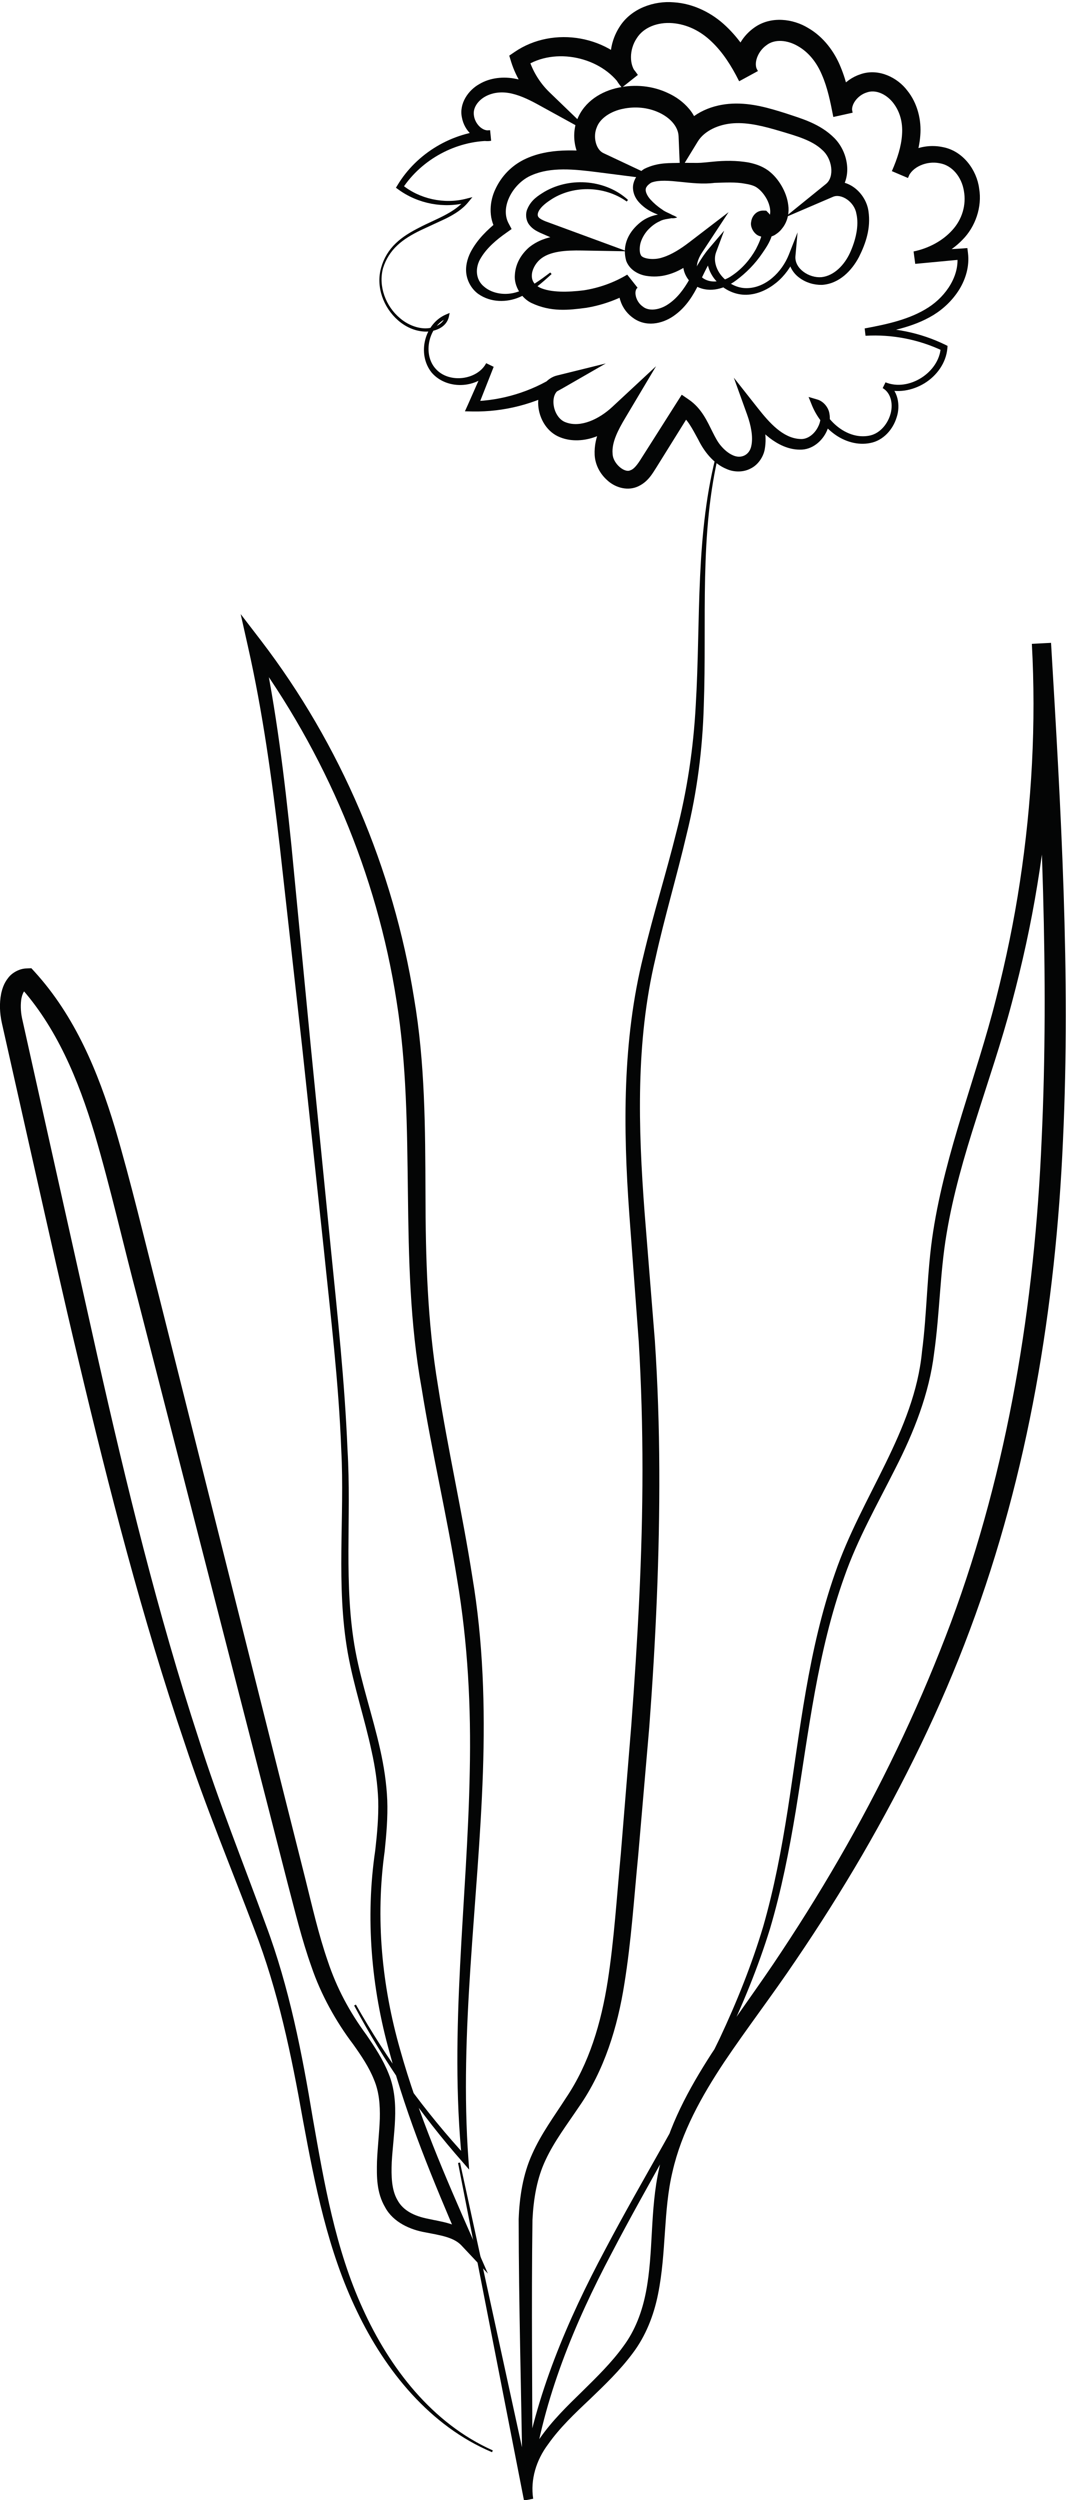 <?xml version="1.0" encoding="UTF-8"?><svg xmlns="http://www.w3.org/2000/svg" xmlns:xlink="http://www.w3.org/1999/xlink" height="123.6" preserveAspectRatio="xMidYMid meet" version="1.1" viewBox="-0.0 -0.1 52.7 123.6" width="52.7" zoomAndPan="magnify">
 <defs>
  <clipPath id="clip1">
   <path d="m22 22h30.691v101.52h-30.691z"/>
  </clipPath>
 </defs>
 <g id="surface1">
  <g clip-path="url(#clip1)" id="change1_1">
   <path d="m35.574 22.152c-1.023 4.133-0.625 8.407-0.781 12.645-0.059 2.125-0.332 4.265-0.844 6.332-0.484 2.074-1.094 4.105-1.547 6.16-0.976 4.102-0.851 8.348-0.535 12.551l0.508 6.34c0.141 2.121 0.211 4.25 0.219 6.375 0.019 4.254-0.18 8.504-0.496 12.734l-0.547 6.34c-0.207 2.109-0.34 4.219-0.684 6.348-0.332 2.113-0.984 4.273-2.242 6.073-0.598 0.89-1.23 1.72-1.656 2.64-0.426 0.9-0.594 1.92-0.645 2.95-0.058 4.2 0 8.47-0.004 12.7l-0.492-0.04c0.629-3.97 2.223-7.69 4.086-11.18 1.852-3.52 3.957-6.89 5.668-10.45 0.84-1.791 1.578-3.627 2.145-5.518 0.546-1.894 0.91-3.836 1.218-5.793 0.606-3.902 1.008-7.89 2.336-11.683 1.301-3.801 3.926-7.024 4.301-10.965 0.254-1.938 0.238-3.934 0.551-5.93 0.308-1.984 0.847-3.918 1.426-5.816 0.582-1.903 1.203-3.781 1.683-5.688 0.485-1.906 0.887-3.836 1.18-5.781 0.59-3.891 0.805-7.84 0.59-11.766l0.949-0.05c0.484 8.168 0.973 16.375 0.59 24.597-0.36 8.203-1.703 16.446-4.598 24.188-1.437 3.863-3.262 7.578-5.324 11.137-1.035 1.777-2.137 3.519-3.293 5.218-1.148 1.707-2.402 3.34-3.531 5.02-1.114 1.68-2.11 3.46-2.555 5.41-0.465 1.93-0.301 4.01-0.719 6.07-0.207 1.04-0.609 2.07-1.254 2.92-0.632 0.85-1.386 1.57-2.125 2.28-0.742 0.7-1.48 1.4-2.05 2.21-0.594 0.79-0.887 1.75-0.743 2.7l-0.453 0.09-3.261-16.69 0.097-0.02 3.617 16.62-0.457 0.08c-0.187-1.08 0.16-2.22 0.789-3.07 0.606-0.87 1.356-1.6 2.086-2.31 0.731-0.72 1.457-1.43 2.035-2.23 0.59-0.79 0.934-1.72 1.122-2.69 0.382-1.96 0.187-4.04 0.652-6.11 0.449-2.08 1.473-3.94 2.586-5.67 1.137-1.739 2.363-3.368 3.48-5.071 1.125-1.699 2.192-3.433 3.196-5.207 2.007-3.539 3.738-7.234 5.164-11.043 2.832-7.625 4.14-15.746 4.484-23.882 0.379-8.149-0.031-16.321-0.484-24.493l0.949-0.054c0.191 3.996-0.027 8.008-0.676 11.949-0.32 1.973-0.75 3.926-1.265 5.855-0.508 1.93-1.157 3.817-1.75 5.7-0.602 1.882-1.153 3.773-1.473 5.707-0.328 1.921-0.336 3.91-0.617 5.902-0.242 2.012-1.012 3.934-1.914 5.699-0.895 1.781-1.871 3.492-2.52 5.348-1.332 3.707-1.769 7.672-2.406 11.586-0.324 1.957-0.707 3.914-1.274 5.828-0.589 1.906-1.347 3.75-2.207 5.546-1.714 3.59-3.793 6.98-5.621 10.49-1.843 3.48-3.375 7.19-3.922 11.09l-0.488-0.04c-0.058-4.25-0.183-8.45-0.187-12.73 0.039-1.07 0.203-2.2 0.668-3.22 0.453-1.02 1.105-1.89 1.668-2.77 1.156-1.71 1.742-3.718 2.066-5.776 0.32-2.059 0.449-4.184 0.648-6.293l0.516-6.328c0.316-4.219 0.555-8.442 0.555-12.664 0-2.114-0.059-4.223-0.184-6.329l-0.469-6.335c-0.304-4.223-0.343-8.575 0.7-12.743 0.492-2.074 1.129-4.097 1.636-6.144 0.528-2.043 0.836-4.121 0.95-6.231 0.253-4.199-0.043-8.523 1.082-12.652l0.097 0.027" fill="#040505"/>
  </g>
  <g id="change1_2"><path d="m17.594 99c1.543 2.73 3.402 5.29 5.527 7.59l-0.281 0.12c-0.645-6.43 0.265-12.851 0.383-19.222 0.07-3.191-0.094-6.367-0.625-9.508-0.504-3.144-1.243-6.265-1.754-9.449-1.16-6.402-0.235-12.906-1.242-19.156-0.973-6.262-3.516-12.262-7.278-17.371l0.641-0.297c0.691 3.289 1.097 6.617 1.437 9.941l0.961 9.969 0.989 9.965c0.332 3.316 0.691 6.641 0.828 9.984 0.203 3.34-0.211 6.707 0.394 9.965 0.305 1.625 0.852 3.203 1.219 4.848 0.184 0.82 0.316 1.664 0.352 2.516 0.031 0.851-0.043 1.699-0.129 2.531-0.457 3.297-0.145 6.625 0.769 9.814 0.891 3.19 2.219 6.25 3.563 9.3l0.773 1.76-1.316-1.4c-0.391-0.41-1.075-0.5-1.782-0.64-0.703-0.12-1.578-0.48-1.984-1.24-0.43-0.73-0.418-1.54-0.402-2.26 0.031-0.73 0.117-1.44 0.14-2.12 0.016-0.69-0.035-1.33-0.289-1.93-0.242-0.61-0.625-1.18-1.031-1.75-0.852-1.124-1.598-2.468-2.059-3.831-0.488-1.367-0.816-2.758-1.179-4.125l-1.055-4.121-2.117-8.242-4.227-16.481c-0.727-2.738-1.351-5.523-2.144-8.211-0.801-2.672-1.887-5.289-3.727-7.312l0.422 0.168c-0.09 0.011-0.113 0.027-0.168 0.09-0.051 0.062-0.105 0.187-0.137 0.332-0.059 0.3-0.047 0.671 0.023 1.007l0.531 2.387 1.066 4.781 2.133 9.559c1.434 6.367 2.981 12.707 5.004 18.902 0.985 3.11 2.199 6.121 3.324 9.207 1.153 3.082 1.786 6.34 2.317 9.55 0.566 3.21 1.113 6.45 2.469 9.41 1.32 2.92 3.425 5.67 6.429 7.01l-0.035 0.09c-3.066-1.29-5.277-4.03-6.68-6.97-1.441-2.98-2.078-6.25-2.671-9.45-0.571-3.22-1.227-6.398-2.403-9.433-1.148-3.039-2.414-6.074-3.437-9.183-2.109-6.207-3.738-12.555-5.25-18.918-0.762-3.18-1.469-6.367-2.188-9.555l-1.074-4.777-0.539-2.399c-0.094-0.461-0.125-0.922-0.027-1.425 0.055-0.25 0.141-0.52 0.348-0.778 0.195-0.262 0.562-0.453 0.883-0.465l0.262-0.011 0.16 0.175c2.008 2.204 3.145 4.973 3.969 7.704 0.812 2.757 1.453 5.503 2.16 8.253l4.144 16.504 2.071 8.254 1.039 4.125c0.344 1.379 0.656 2.758 1.109 4.067 0.442 1.332 1.07 2.504 1.914 3.652 0.403 0.59 0.817 1.21 1.098 1.92 0.297 0.72 0.347 1.52 0.316 2.25s-0.125 1.44-0.164 2.12c-0.027 0.68-0.015 1.37 0.285 1.88 0.282 0.52 0.84 0.79 1.512 0.92 0.645 0.15 1.492 0.21 2.121 0.86l-0.543 0.35c-1.312-3.06-2.613-6.16-3.48-9.42-0.91-3.228-1.203-6.685-0.711-10.005 0.094-0.828 0.168-1.648 0.148-2.465-0.031-0.816-0.148-1.633-0.328-2.437-0.344-1.618-0.883-3.207-1.18-4.871-0.589-3.348-0.144-6.704-0.32-10.024-0.125-3.328-0.527-6.64-0.867-9.961l-1.066-9.957-1.11-9.949c-0.387-3.309-0.84-6.609-1.57-9.848l-0.36-1.605 1.004 1.308c3.934 5.141 6.543 11.278 7.567 17.672 0.547 3.203 0.554 6.453 0.566 9.649 0.004 3.203 0.094 6.375 0.617 9.515 0.489 3.149 1.203 6.274 1.7 9.457 0.535 3.184 0.632 6.438 0.523 9.649-0.219 6.422-1.18 12.782-0.715 19.172l0.035 0.48-0.312-0.36c-2.09-2.37-3.899-4.98-5.375-7.753l0.086-0.047" fill="#040505"/></g>
  <g id="change1_3"><path d="m18.844 13.129c0.125-0.453 0.375-0.871 0.715-1.195 0.339-0.329 0.746-0.567 1.16-0.778 0.808-0.426 1.738-0.711 2.297-1.402l0.101 0.152c-1.16 0.317-2.457 0.074-3.437-0.648l-0.106-0.078 0.074-0.121c0.946-1.578 2.704-2.637 4.582-2.723l0.051 0.523c-0.355 0.07-0.73-0.07-0.969-0.297-0.25-0.223-0.414-0.519-0.476-0.848-0.152-0.703 0.324-1.359 0.859-1.656 0.539-0.324 1.215-0.383 1.797-0.262 0.59 0.109 1.11 0.355 1.59 0.605l-0.473 0.66c-0.617-0.566-1.086-1.297-1.339-2.102l-0.094-0.309 0.269-0.183c1.914-1.309 4.75-0.824 6.09 1.137l-0.789 0.625c-0.387-0.418-0.574-0.988-0.566-1.516 0.004-0.531 0.164-1.039 0.445-1.48 0.578-0.926 1.719-1.301 2.68-1.219 0.984 0.059 1.914 0.535 2.59 1.184 0.687 0.648 1.175 1.43 1.574 2.215l-0.926 0.504c-0.277-0.473-0.289-1.059-0.121-1.52 0.168-0.465 0.469-0.848 0.863-1.129 0.836-0.602 1.942-0.43 2.668 0.016 0.762 0.438 1.305 1.18 1.606 1.93 0.316 0.758 0.457 1.527 0.593 2.258l-0.953 0.211c-0.121-0.492 0.028-1.008 0.297-1.363 0.27-0.359 0.633-0.617 1.055-0.754 0.898-0.305 1.828 0.18 2.301 0.809 0.511 0.629 0.71 1.477 0.644 2.231-0.058 0.762-0.32 1.453-0.609 2.094l-0.797-0.34c0.441-1.024 1.586-1.387 2.515-1.188 1.012 0.188 1.688 1.145 1.801 2.047 0.156 0.914-0.187 1.894-0.82 2.531-0.625 0.652-1.453 1.039-2.305 1.191l-0.082-0.613 2.367-0.144 0.258-0.02 0.031 0.254c0.079 0.641-0.113 1.277-0.433 1.797-0.324 0.519-0.77 0.949-1.285 1.265-1.035 0.625-2.211 0.817-3.325 1.016l-0.042-0.363c1.367-0.071 2.746 0.215 3.972 0.816l0.102 0.051-0.008 0.109c-0.059 0.735-0.531 1.368-1.125 1.735-0.598 0.367-1.367 0.519-2.051 0.254l0.141-0.286c0.605 0.348 0.722 1.145 0.527 1.719-0.176 0.586-0.648 1.145-1.305 1.27-0.628 0.129-1.277-0.078-1.769-0.438-0.496-0.363-0.883-0.859-1.117-1.433l-0.164-0.407 0.437 0.129c0.297 0.086 0.547 0.387 0.594 0.692 0.055 0.304-0.008 0.59-0.121 0.844-0.211 0.496-0.719 0.96-1.344 0.941-0.566 0-1.086-0.266-1.492-0.578-0.41-0.321-0.746-0.699-1.063-1.074l0.536-0.313c0.222 0.598 0.418 1.227 0.285 1.957-0.067 0.363-0.325 0.762-0.696 0.941-0.371 0.2-0.839 0.18-1.179 0.028-0.688-0.278-1.145-0.918-1.41-1.457-0.293-0.535-0.543-1.039-0.926-1.278l0.586-0.128-1.735 2.789c-0.191 0.293-0.418 0.73-0.953 0.953-0.547 0.219-1.129-0.008-1.465-0.321-0.355-0.312-0.601-0.757-0.629-1.253-0.046-0.938 0.422-1.665 0.793-2.282l0.649 0.532c-0.41 0.359-0.871 0.66-1.406 0.851-0.524 0.192-1.161 0.254-1.739 0.024-0.64-0.247-0.996-0.872-1.074-1.461-0.039-0.305-0.012-0.629 0.133-0.934 0.137-0.309 0.441-0.578 0.777-0.66l2.418-0.598-2.14 1.231c-1.352 0.777-2.903 1.172-4.442 1.144l-0.383-0.008 0.153-0.339 0.89-2.016 0.368 0.18c-0.665 1.062-2.274 1.168-3.055 0.261-0.746-0.933-0.344-2.441 0.73-2.882l0.16-0.067-0.035 0.172c-0.117 0.562-0.726 0.766-1.191 0.75-0.5-0.02-0.961-0.238-1.324-0.555-0.727-0.633-1.11-1.672-0.836-2.609zm0.094 0.023c-0.247 0.899 0.136 1.895 0.835 2.477 0.34 0.293 0.786 0.492 1.231 0.504 0.434 0.008 0.937-0.199 1.012-0.625l0.125 0.101c-0.957 0.383-1.27 1.805-0.594 2.532 0.66 0.734 2.055 0.543 2.488-0.286l0.371 0.18-0.808 2.051-0.231-0.348c1.445-0.035 2.875-0.472 4.082-1.238l0.278 0.633c-0.289 0.086-0.411 0.433-0.352 0.82 0.059 0.383 0.293 0.727 0.602 0.828 0.73 0.274 1.644-0.16 2.293-0.765l2.164-2.012-1.516 2.547c-0.367 0.613-0.684 1.226-0.633 1.781 0.008 0.473 0.594 0.977 0.887 0.813 0.164-0.047 0.348-0.282 0.539-0.594l0.586-0.922 1.172-1.848 0.234-0.367 0.352 0.242c0.64 0.438 0.914 1.09 1.175 1.606 0.137 0.273 0.254 0.5 0.422 0.691 0.164 0.192 0.364 0.359 0.567 0.449 0.398 0.192 0.816 0.012 0.918-0.433 0.109-0.461-0.016-1.055-0.203-1.574l-0.657-1.825 1.192 1.512c0.574 0.727 1.242 1.48 2.082 1.52 0.367 0.035 0.719-0.243 0.898-0.614 0.188-0.371 0.16-0.816-0.183-0.933l0.273-0.278c0.344 0.989 1.371 1.856 2.418 1.664 0.492-0.082 0.887-0.515 1.047-1.011 0.164-0.492 0.07-1.09-0.367-1.344l0.14-0.285c1.153 0.472 2.649-0.485 2.731-1.715l0.094 0.156c-1.184-0.562-2.508-0.82-3.813-0.742l-0.043-0.363c1.113-0.207 2.234-0.446 3.152-1.039 0.887-0.571 1.567-1.602 1.418-2.61l0.289 0.235-2.359 0.222-0.082-0.613c0.734-0.152 1.43-0.516 1.914-1.055 0.488-0.531 0.699-1.25 0.574-1.937-0.109-0.684-0.578-1.273-1.207-1.371-0.629-0.129-1.367 0.183-1.554 0.711l-0.793-0.336c0.261-0.598 0.461-1.207 0.496-1.801 0.043-0.598-0.11-1.152-0.461-1.586-0.344-0.422-0.863-0.644-1.289-0.484-0.461 0.141-0.813 0.637-0.699 0.973l-0.954 0.211c-0.14-0.727-0.285-1.43-0.554-2.047-0.258-0.621-0.66-1.129-1.199-1.434-0.524-0.305-1.149-0.352-1.543-0.043-0.438 0.305-0.665 0.922-0.442 1.254l-0.926 0.504c-0.363-0.727-0.797-1.41-1.347-1.93-0.547-0.531-1.223-0.863-1.946-0.918-0.711-0.055-1.414 0.199-1.757 0.75-0.368 0.547-0.391 1.34 0.007 1.746l-0.785 0.625c-0.961-1.449-3.269-1.961-4.758-0.969l0.172-0.488c0.188 0.66 0.555 1.277 1.055 1.758l2.215 2.137-2.684-1.477c-0.457-0.254-0.906-0.48-1.363-0.59-0.457-0.113-0.914-0.086-1.309 0.117-0.386 0.199-0.664 0.578-0.597 0.961 0.05 0.398 0.414 0.785 0.761 0.727l0.051 0.523c-1.691 0-3.39 0.906-4.344 2.356l-0.035-0.199c0.867 0.719 2.102 0.989 3.203 0.699l0.289-0.074-0.187 0.227c-0.305 0.383-0.719 0.629-1.133 0.836l-1.254 0.582c-0.406 0.199-0.804 0.426-1.133 0.734-0.332 0.305-0.578 0.7-0.71 1.129" fill="#040505"/></g>
  <g id="change1_4"><path d="m30.984 9.863c-1.132-0.809-2.718-0.801-3.793-0.062-0.269 0.176-0.527 0.402-0.593 0.625-0.055 0.191 0.043 0.277 0.355 0.41l1.973 0.726 2.07 0.762-2.215-0.039c-0.804-0.015-1.621 0.031-2.093 0.449-0.231 0.207-0.395 0.52-0.395 0.786-0.008 0.261 0.125 0.46 0.391 0.597 0.554 0.258 1.425 0.227 2.164 0.137 0.761-0.117 1.5-0.379 2.16-0.777l0.512 0.648c-0.204 0.141-0.106 0.676 0.253 0.926 0.297 0.254 0.84 0.176 1.258-0.11 0.438-0.289 0.77-0.73 1.055-1.234 0.289-0.496 0.559-1.051 0.965-1.527l0.75-0.879-0.399 1.07c-0.148 0.399 0.004 0.871 0.305 1.207 0.301 0.34 0.746 0.57 1.195 0.567 0.946 0 1.754-0.79 2.098-1.661l0.43-1.097-0.106 1.175c-0.054 0.618 0.676 1.094 1.289 1.04 0.629-0.067 1.141-0.614 1.414-1.215 0.274-0.61 0.45-1.332 0.309-1.926-0.098-0.582-0.742-1.008-1.152-0.832l-2.411 1.035 2.063-1.672c0.434-0.352 0.305-1.25-0.18-1.672-0.5-0.484-1.285-0.699-2.086-0.938-0.797-0.238-1.578-0.438-2.312-0.387-0.723 0.047-1.434 0.367-1.762 0.902l-0.879 1.438-0.07-1.699c-0.02-0.48-0.418-0.918-0.969-1.172-0.547-0.254-1.18-0.312-1.785-0.184-0.586 0.117-1.125 0.461-1.289 0.914-0.203 0.473-0.039 1.105 0.324 1.274l2.863 1.348-3.144-0.402c-1.16-0.148-2.313-0.27-3.27 0.152-0.886 0.375-1.574 1.543-1.136 2.372l0.152 0.285-0.246 0.175c-0.5 0.348-0.977 0.758-1.27 1.247-0.3 0.472-0.277 1.078 0.153 1.425 0.414 0.36 1.078 0.453 1.648 0.262 0.59-0.184 1.113-0.574 1.625-0.961l0.067 0.078c-0.477 0.434-0.969 0.879-1.594 1.145-0.621 0.265-1.41 0.273-2.028-0.16-0.308-0.219-0.527-0.582-0.589-0.965-0.063-0.387 0.043-0.778 0.203-1.098 0.336-0.644 0.84-1.117 1.363-1.543l-0.098 0.461c-0.394-0.637-0.324-1.453-0.027-2.058 0.293-0.621 0.781-1.133 1.414-1.445 0.606-0.297 1.266-0.414 1.898-0.441 0.633-0.027 1.247 0.019 1.84 0.074l-0.281 0.945c-0.469-0.234-0.789-0.699-0.906-1.152-0.121-0.461-0.102-0.938 0.062-1.383 0.36-0.934 1.231-1.426 2.043-1.594 0.813-0.176 1.692-0.098 2.461 0.27 0.383 0.176 0.75 0.434 1.043 0.785 0.297 0.351 0.488 0.832 0.504 1.312l-0.949-0.262c0.609-0.902 1.637-1.273 2.574-1.316 0.957-0.043 1.828 0.223 2.637 0.477 0.781 0.262 1.699 0.508 2.414 1.23 0.359 0.367 0.582 0.867 0.625 1.375 0.047 0.5-0.117 1.109-0.582 1.461l-0.348-0.637c1.043-0.277 1.871 0.582 1.985 1.406 0.125 0.844-0.129 1.59-0.469 2.269-0.352 0.668-0.973 1.325-1.828 1.379-0.41 0.008-0.813-0.117-1.133-0.363-0.324-0.238-0.563-0.656-0.516-1.09l0.324 0.078c-0.207 0.489-0.523 0.93-0.933 1.266-0.41 0.332-0.918 0.582-1.473 0.598-0.562 0.015-1.097-0.246-1.468-0.649-0.376-0.394-0.602-1.004-0.422-1.578l0.351 0.192c-0.336 0.445-0.558 0.976-0.828 1.515-0.258 0.535-0.609 1.102-1.144 1.5-0.504 0.391-1.336 0.668-2.043 0.203-0.317-0.211-0.559-0.511-0.68-0.89-0.137-0.364-0.078-0.899 0.262-1.227l0.511 0.645c-0.746 0.468-1.586 0.789-2.457 0.933-0.879 0.117-1.75 0.215-2.707-0.234-0.476-0.223-0.883-0.817-0.828-1.399 0.035-0.566 0.324-1.023 0.707-1.359 0.84-0.668 1.828-0.602 2.637-0.59l-0.149 0.723-1.941-0.848c-0.172-0.082-0.379-0.18-0.547-0.402-0.168-0.219-0.191-0.551-0.09-0.774 0.188-0.453 0.539-0.664 0.856-0.859 1.32-0.758 3.058-0.57 4.121 0.41l-0.063 0.078" fill="#040505"/></g>
  <g id="change1_5"><path d="m33.477 10.648c-0.043 0.028-0.231 0.059-0.27 0.036-0.07-0.008-0.145-0.016-0.215-0.032-0.137-0.031-0.273-0.07-0.41-0.121-0.27-0.101-0.535-0.222-0.773-0.422-0.227-0.187-0.485-0.457-0.516-0.882-0.016-0.215 0.062-0.418 0.164-0.586 0.102-0.144 0.219-0.293 0.406-0.398 0.684-0.332 1.254-0.27 1.817-0.293l0.8 0.004c0.215 0 0.5-0.039 0.774-0.062 0.555-0.055 1.144-0.066 1.766 0.043 0.304 0.066 0.628 0.16 0.953 0.391 0.293 0.219 0.5 0.48 0.668 0.766 0.164 0.285 0.285 0.598 0.328 0.945 0.051 0.344-0.016 0.754-0.246 1.082-0.125 0.172-0.219 0.274-0.446 0.414-0.222 0.106-0.465 0.137-0.722 0.039-0.262-0.07-0.489-0.445-0.418-0.715 0.027-0.242 0.238-0.566 0.625-0.546l0.117 0.003 0.07 0.071c0.383 0.359 0.313 0.851 0.211 1.16-0.109 0.34-0.289 0.605-0.469 0.867-0.359 0.531-0.804 0.985-1.32 1.363-0.5 0.368-1.258 0.645-1.953 0.278-0.336-0.168-0.609-0.567-0.641-0.969-0.039-0.398 0.063-0.766 0.203-1.09l0.637 0.504c-0.445 0.418-0.965 0.813-1.633 0.988-0.328 0.09-0.691 0.11-1.043 0.051-0.347-0.058-0.8-0.269-0.98-0.73-0.242-0.84 0.18-1.496 0.687-1.907 0.254-0.207 0.563-0.336 0.875-0.39 0.329-0.031 0.598-0.094 0.954 0.14zm-0.098-0.015c-0.211 0.097-0.535 0.07-0.758 0.203-0.242 0.105-0.445 0.273-0.613 0.457-0.164 0.191-0.281 0.406-0.344 0.625-0.055 0.215-0.051 0.477 0.016 0.586 0.062 0.187 0.64 0.273 1.066 0.125 0.453-0.137 0.902-0.426 1.332-0.754l1.942-1.488-1.309 1.992c-0.289 0.437-0.395 0.937-0.012 1.23 0.383 0.325 1.024 0.25 1.496-0.089 0.489-0.329 0.891-0.793 1.176-1.305 0.133-0.262 0.262-0.539 0.301-0.793 0.055-0.266-0.012-0.5-0.133-0.547l0.188 0.074c0.097 0.004 0.105-0.039 0.109-0.015 0.023 0.007-0.02-0.094-0.016-0.079 0.028 0.004 0.098-0.035 0.192-0.195 0.14-0.254 0.05-0.707-0.196-1.066-0.117-0.18-0.273-0.34-0.425-0.438-0.125-0.082-0.34-0.141-0.567-0.176-0.457-0.086-0.969-0.055-1.5-0.039-1.125 0.148-2.363-0.277-3.101-0.023-0.055 0.019-0.125 0.078-0.196 0.141-0.05 0.059-0.093 0.113-0.101 0.176-0.031 0.125 0.062 0.34 0.222 0.519 0.161 0.18 0.356 0.351 0.575 0.496 0.195 0.16 0.507 0.227 0.656 0.383" fill="#040505"/></g>
 </g>
</svg>